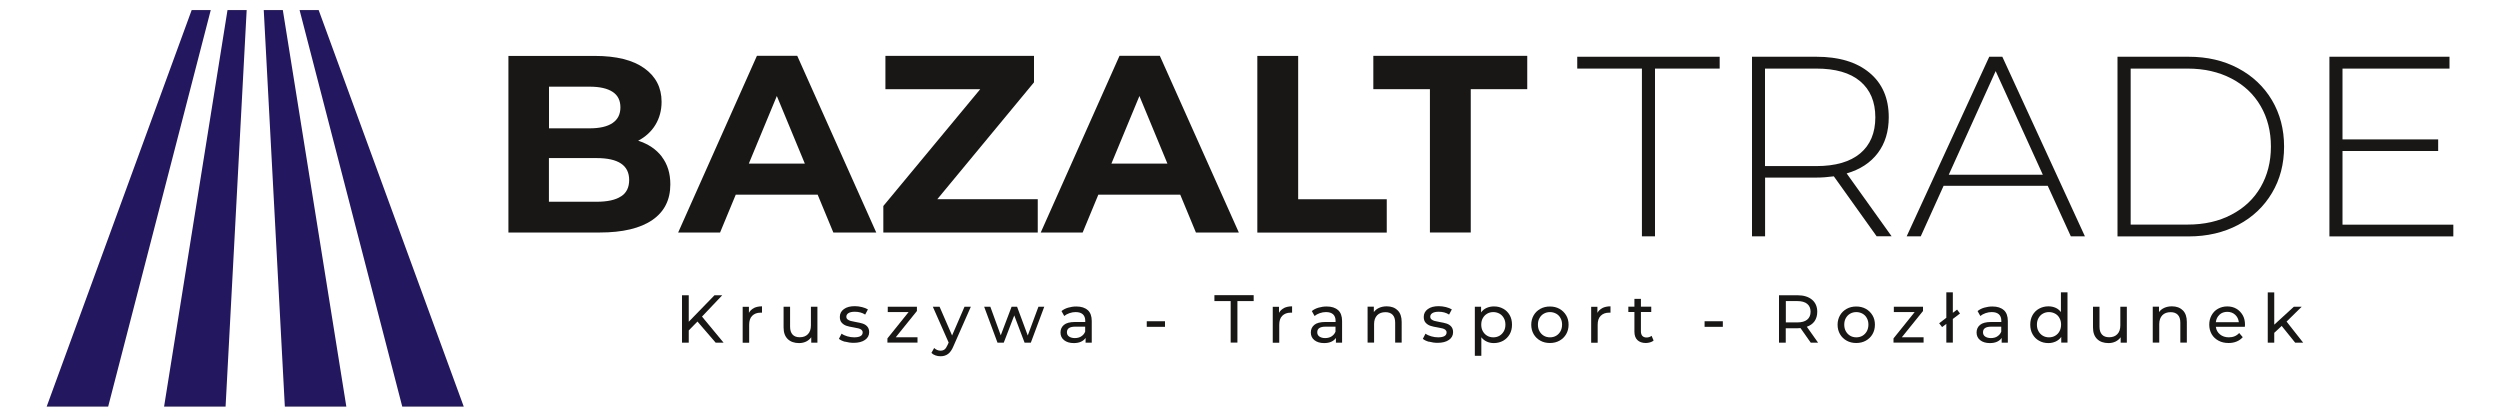 <?xml version="1.0" encoding="UTF-8"?> <svg xmlns="http://www.w3.org/2000/svg" id="ART" viewBox="0 0 300 50"><defs><style>.cls-1{fill:#231860;}.cls-1,.cls-2{stroke-width:0px;}.cls-2{fill:#181716;}</style></defs><polygon class="cls-1" points="5.6 48.79 23 1.21 25.29 1.21 12.98 48.79 5.6 48.79"></polygon><polygon class="cls-1" points="27.3 1.21 19.69 48.79 27.07 48.79 29.6 1.21 27.3 1.21"></polygon><polygon class="cls-1" points="55.65 48.79 38.24 1.21 35.95 1.21 48.27 48.79 55.65 48.79"></polygon><polygon class="cls-1" points="33.94 1.21 41.56 48.79 34.18 48.79 31.65 1.21 33.94 1.21"></polygon><path class="cls-2" d="M79.41,18.8c.69.9,1.03,2,1.03,3.32,0,1.86-.72,3.29-2.16,4.28s-3.55,1.5-6.31,1.5h-10.96V6.71h10.36c2.58,0,4.57.49,5.95,1.48,1.38.99,2.07,2.33,2.07,4.03,0,1.03-.25,1.95-.74,2.76-.49.81-1.19,1.44-2.07,1.91,1.21.38,2.16,1.02,2.85,1.92ZM65.88,10.4v5h4.87c1.21,0,2.13-.21,2.76-.64s.94-1.05.94-1.88-.31-1.45-.94-1.86c-.63-.41-1.54-.62-2.76-.62h-4.87ZM74.52,23.57c.66-.42.98-1.08.98-1.97,0-1.76-1.3-2.63-3.91-2.63h-5.72v5.24h5.72c1.29,0,2.27-.21,2.92-.64Z"></path><path class="cls-2" d="M98.13,23.36h-9.84l-1.88,4.54h-5.03l9.45-21.2h4.84l9.48,21.2h-5.15l-1.88-4.54ZM96.58,19.63l-3.36-8.11-3.36,8.11h6.72Z"></path><path class="cls-2" d="M124.53,23.9v4h-18.53v-3.18l11.63-14.02h-11.38v-4h17.83v3.18l-11.6,14.02h12.05Z"></path><path class="cls-2" d="M141.64,23.36h-9.84l-1.88,4.54h-5.03l9.45-21.2h4.84l9.48,21.2h-5.15l-1.88-4.54ZM140.09,19.63l-3.36-8.11-3.36,8.11h6.72Z"></path><path class="cls-2" d="M150.87,6.71h4.91v17.2h10.63v4h-15.53V6.71Z"></path><path class="cls-2" d="M171.58,10.7h-6.78v-4h18.47v4h-6.78v17.2h-4.9V10.7Z"></path><path class="cls-2" d="M197.03,8.23h-7.76v-1.42h17.09v1.42h-7.76v20.13h-1.57V8.23Z"></path><path class="cls-2" d="M225.2,28.36l-5.14-7.2c-.76.1-1.46.15-2.09.15h-6.16v7.05h-1.57V6.81h7.73c2.71,0,4.83.64,6.37,1.92,1.54,1.28,2.31,3.06,2.31,5.34,0,1.7-.44,3.14-1.31,4.29-.87,1.16-2.12,1.98-3.74,2.45l5.39,7.54h-1.79ZM217.96,19.93c2.3,0,4.05-.51,5.26-1.52s1.82-2.46,1.82-4.33-.61-3.31-1.82-4.33-2.97-1.52-5.26-1.52h-6.16v11.7h6.16Z"></path><path class="cls-2" d="M245.73,22.3h-12.5l-2.74,6.06h-1.69l9.91-21.55h1.57l9.91,21.55h-1.69l-2.77-6.06ZM245.14,20.97l-5.66-12.44-5.63,12.44h11.3Z"></path><path class="cls-2" d="M254.1,6.81h8.53c2.24,0,4.22.46,5.96,1.39,1.73.92,3.08,2.2,4.05,3.83.96,1.63,1.45,3.48,1.45,5.56s-.48,3.93-1.45,5.56c-.97,1.63-2.31,2.91-4.05,3.83-1.73.92-3.72,1.39-5.96,1.39h-8.53V6.81ZM262.51,26.95c1.99,0,3.75-.39,5.26-1.19,1.52-.79,2.69-1.89,3.51-3.31.82-1.42,1.23-3.04,1.23-4.86s-.41-3.45-1.23-4.86c-.82-1.42-1.99-2.52-3.51-3.31-1.52-.79-3.27-1.19-5.26-1.19h-6.83v18.72h6.83Z"></path><path class="cls-2" d="M294.4,26.95v1.42h-14.87V6.81h14.41v1.42h-12.84v8.5h11.48v1.39h-11.48v8.84h13.3Z"></path><path class="cls-2" d="M83.69,38.59l-1.04,1.06v1.47h-.81v-5.69h.81v3.18l3.09-3.18h.93l-2.43,2.56,2.59,3.13h-.95l-2.18-2.53Z"></path><path class="cls-2" d="M90.47,36.96c.27-.13.59-.2.97-.2v.76s-.1,0-.18,0c-.42,0-.75.13-1,.38s-.36.61-.36,1.08v2.15h-.78v-4.31h.75v.72c.14-.25.34-.44.6-.57Z"></path><path class="cls-2" d="M98.09,36.81v4.31h-.74v-.65c-.16.22-.36.39-.62.52-.26.12-.54.18-.84.18-.57,0-1.03-.16-1.36-.48-.33-.32-.5-.78-.5-1.4v-2.48h.78v2.39c0,.42.1.73.3.95s.49.32.86.32c.41,0,.74-.12.98-.37.24-.25.36-.6.36-1.06v-2.23h.78Z"></path><path class="cls-2" d="M101.43,41.02c-.33-.09-.58-.21-.76-.36l.32-.62c.19.14.42.24.69.32s.54.12.82.12c.68,0,1.02-.2,1.02-.59,0-.13-.05-.23-.14-.31-.09-.08-.21-.13-.35-.17-.14-.04-.33-.07-.59-.12-.35-.05-.63-.12-.85-.19-.22-.07-.41-.19-.57-.36s-.24-.4-.24-.71c0-.39.16-.7.49-.94.33-.24.76-.35,1.31-.35.29,0,.57.04.86.11s.52.17.71.28l-.33.62c-.35-.23-.77-.34-1.24-.34-.33,0-.58.05-.76.16-.17.11-.26.25-.26.43,0,.14.05.25.15.33s.22.14.36.18c.14.04.35.08.61.13.35.06.63.12.84.19.21.07.4.18.55.35s.23.39.23.68c0,.39-.17.7-.5.93-.33.23-.79.35-1.36.35-.35,0-.69-.05-1.02-.14Z"></path><path class="cls-2" d="M110.1,40.47v.64h-3.61v-.5l2.54-3.16h-2.5v-.64h3.5v.51l-2.54,3.15h2.61Z"></path><path class="cls-2" d="M116.5,36.81l-2.09,4.74c-.18.44-.4.75-.65.93s-.54.27-.89.27c-.21,0-.42-.03-.61-.1-.2-.07-.36-.17-.49-.3l.33-.59c.22.21.48.32.77.32.19,0,.35-.05.48-.15.13-.1.24-.27.35-.52l.14-.3-1.9-4.3h.81l1.5,3.45,1.49-3.45h.76Z"></path><path class="cls-2" d="M125.31,36.81l-1.61,4.31h-.75l-1.24-3.27-1.26,3.27h-.75l-1.6-4.31h.74l1.25,3.43,1.3-3.43h.66l1.28,3.45,1.28-3.45h.7Z"></path><path class="cls-2" d="M130.53,37.21c.32.29.48.73.48,1.31v2.6h-.74v-.57c-.13.2-.32.35-.56.46s-.53.16-.86.16c-.48,0-.87-.12-1.16-.35-.29-.23-.43-.54-.43-.92s.14-.68.41-.91.72-.35,1.32-.35h1.24v-.15c0-.34-.1-.59-.29-.77-.2-.18-.48-.27-.86-.27-.25,0-.5.04-.75.13-.24.08-.45.2-.62.34l-.33-.59c.22-.18.49-.32.8-.41.31-.09.64-.14.98-.14.6,0,1.05.15,1.37.44ZM129.75,40.36c.22-.13.37-.32.47-.56v-.6h-1.2c-.66,0-.99.22-.99.67,0,.22.08.39.25.51.17.12.4.19.7.19s.56-.07.77-.2Z"></path><path class="cls-2" d="M137.61,38.55h2.19v.67h-2.19v-.67Z"></path><path class="cls-2" d="M147.68,36.13h-1.95v-.71h4.71v.71h-1.95v4.98h-.81v-4.98Z"></path><path class="cls-2" d="M154.08,36.96c.27-.13.59-.2.97-.2v.76s-.1,0-.18,0c-.42,0-.75.13-1,.38s-.36.61-.36,1.08v2.15h-.78v-4.31h.75v.72c.14-.25.34-.44.6-.57Z"></path><path class="cls-2" d="M160.57,37.21c.32.29.48.73.48,1.31v2.6h-.74v-.57c-.13.2-.32.35-.56.46s-.53.16-.86.16c-.48,0-.87-.12-1.16-.35-.29-.23-.43-.54-.43-.92s.14-.68.41-.91.72-.35,1.32-.35h1.24v-.15c0-.34-.1-.59-.29-.77-.2-.18-.48-.27-.86-.27-.25,0-.5.04-.75.13-.24.08-.45.2-.62.34l-.33-.59c.22-.18.49-.32.8-.41.31-.09.64-.14.98-.14.6,0,1.05.15,1.37.44ZM159.79,40.36c.22-.13.37-.32.47-.56v-.6h-1.2c-.66,0-.99.22-.99.67,0,.22.08.39.25.51.17.12.4.19.7.19s.56-.07.77-.2Z"></path><path class="cls-2" d="M167.72,37.24c.32.32.48.78.48,1.39v2.48h-.78v-2.39c0-.42-.1-.73-.3-.94s-.49-.32-.86-.32c-.42,0-.76.12-1,.37-.24.25-.37.6-.37,1.06v2.22h-.78v-4.31h.75v.65c.16-.22.37-.39.64-.51.27-.12.57-.18.91-.18.55,0,.98.16,1.3.48Z"></path><path class="cls-2" d="M171.5,41.02c-.33-.09-.58-.21-.76-.36l.32-.62c.19.14.42.24.69.32s.54.12.82.12c.68,0,1.02-.2,1.02-.59,0-.13-.05-.23-.14-.31-.09-.08-.21-.13-.35-.17-.14-.04-.33-.07-.59-.12-.35-.05-.63-.12-.85-.19-.22-.07-.41-.19-.57-.36s-.24-.4-.24-.71c0-.39.16-.7.49-.94.33-.24.76-.35,1.31-.35.29,0,.57.04.86.11s.52.17.71.28l-.33.62c-.35-.23-.77-.34-1.24-.34-.33,0-.58.05-.76.16-.17.11-.26.25-.26.43,0,.14.05.25.15.33s.22.14.36.18c.14.04.35.08.61.13.35.06.63.12.84.19.21.07.4.18.55.35s.23.39.23.68c0,.39-.17.7-.5.93-.33.23-.79.35-1.36.35-.35,0-.69-.05-1.02-.14Z"></path><path class="cls-2" d="M180.38,37.04c.33.18.59.44.78.77.19.33.28.71.28,1.15s-.09.82-.28,1.15c-.19.33-.45.59-.78.78-.33.18-.71.28-1.12.28-.31,0-.59-.06-.85-.18-.26-.12-.48-.29-.65-.52v2.23h-.78v-5.89h.75v.68c.17-.24.39-.42.66-.54.27-.12.56-.18.88-.18.42,0,.79.09,1.12.28ZM179.94,40.29c.22-.13.39-.31.52-.54.13-.23.19-.49.19-.79s-.06-.56-.19-.79c-.13-.23-.3-.41-.52-.53-.22-.12-.47-.19-.74-.19s-.52.06-.74.19c-.22.13-.39.3-.52.53-.13.23-.19.49-.19.79s.06.56.19.79.3.41.52.54.47.19.74.19.52-.06.74-.19Z"></path><path class="cls-2" d="M184.84,40.88c-.34-.19-.61-.45-.8-.78s-.29-.71-.29-1.13.1-.8.29-1.13.46-.59.8-.78c.34-.19.73-.28,1.15-.28s.81.09,1.15.28c.34.19.6.45.8.78s.29.71.29,1.13-.1.8-.29,1.13-.46.59-.8.78c-.34.19-.72.28-1.15.28s-.81-.09-1.15-.28ZM186.74,40.29c.22-.13.39-.31.52-.54.12-.23.19-.49.19-.79s-.06-.56-.19-.79c-.12-.23-.3-.41-.52-.53s-.47-.19-.74-.19-.52.06-.74.19c-.22.12-.39.3-.52.53-.13.23-.19.49-.19.79s.06.56.19.79c.13.23.3.41.52.54.22.13.47.19.74.19s.52-.06.74-.19Z"></path><path class="cls-2" d="M192.29,36.96c.27-.13.59-.2.97-.2v.76s-.1,0-.18,0c-.42,0-.75.13-1,.38s-.36.61-.36,1.08v2.15h-.78v-4.31h.75v.72c.14-.25.34-.44.6-.57Z"></path><path class="cls-2" d="M198.44,40.86c-.11.1-.25.17-.42.22-.17.05-.34.08-.52.08-.43,0-.77-.12-1.01-.35-.24-.23-.36-.57-.36-1v-2.37h-.73v-.64h.73v-.94h.78v.94h1.24v.64h-1.24v2.33c0,.23.06.41.17.54.12.12.28.19.5.19.24,0,.44-.07.61-.2l.24.56Z"></path><path class="cls-2" d="M204.55,38.55h2.19v.67h-2.19v-.67Z"></path><path class="cls-2" d="M217.29,41.12l-1.23-1.75c-.15.01-.27.02-.36.02h-1.41v1.73h-.81v-5.69h2.22c.74,0,1.32.18,1.74.53.42.35.63.84.63,1.46,0,.44-.11.81-.32,1.12-.22.31-.53.53-.93.67l1.35,1.91h-.89ZM216.86,38.36c.27-.22.41-.54.41-.95s-.14-.73-.41-.95c-.27-.22-.66-.33-1.18-.33h-1.38v2.56h1.38c.52,0,.91-.11,1.18-.33Z"></path><path class="cls-2" d="M221.6,40.88c-.34-.19-.61-.45-.8-.78s-.29-.71-.29-1.13.1-.8.29-1.13.46-.59.8-.78c.34-.19.73-.28,1.15-.28s.81.09,1.15.28c.34.19.6.45.8.78s.29.71.29,1.13-.1.8-.29,1.13-.46.59-.8.78c-.34.19-.72.28-1.15.28s-.81-.09-1.15-.28ZM223.5,40.29c.22-.13.39-.31.52-.54.12-.23.19-.49.19-.79s-.06-.56-.19-.79c-.12-.23-.3-.41-.52-.53s-.47-.19-.74-.19-.52.06-.74.19c-.22.12-.39.3-.52.53-.13.23-.19.49-.19.79s.06.56.19.79c.13.23.3.41.52.54.22.13.47.19.74.19s.52-.06.74-.19Z"></path><path class="cls-2" d="M230.83,40.47v.64h-3.61v-.5l2.54-3.16h-2.5v-.64h3.5v.51l-2.54,3.15h2.61Z"></path><path class="cls-2" d="M232.7,38.79l2.15-1.64.35.47-2.15,1.63-.35-.46ZM233.56,35.08h.78v6.03h-.78v-6.03Z"></path><path class="cls-2" d="M240.46,37.21c.32.29.48.73.48,1.31v2.6h-.74v-.57c-.13.2-.32.35-.56.46s-.53.16-.86.16c-.48,0-.87-.12-1.16-.35-.29-.23-.43-.54-.43-.92s.14-.68.41-.91.72-.35,1.32-.35h1.24v-.15c0-.34-.1-.59-.29-.77-.2-.18-.48-.27-.86-.27-.25,0-.5.04-.75.13-.24.08-.45.2-.62.34l-.33-.59c.22-.18.49-.32.8-.41.31-.09.64-.14.98-.14.6,0,1.05.15,1.37.44ZM239.68,40.36c.22-.13.37-.32.47-.56v-.6h-1.2c-.66,0-.99.22-.99.67,0,.22.08.39.25.51.17.12.4.19.7.19s.56-.07.77-.2Z"></path><path class="cls-2" d="M248.1,35.08v6.03h-.75v-.68c-.17.24-.39.42-.66.55-.27.12-.56.19-.88.19-.42,0-.79-.09-1.12-.28-.33-.18-.59-.44-.78-.78-.19-.33-.28-.72-.28-1.15s.09-.82.28-1.15c.19-.33.45-.59.78-.77.33-.18.7-.28,1.12-.28.31,0,.59.06.85.17s.48.29.65.52v-2.37h.78ZM246.62,40.29c.22-.13.4-.31.52-.54.12-.23.19-.49.19-.79s-.06-.56-.19-.79c-.12-.23-.3-.41-.52-.53s-.47-.19-.74-.19-.52.06-.74.19c-.22.12-.39.3-.52.53-.13.23-.19.49-.19.79s.06.56.19.79c.13.23.3.41.52.54.22.13.47.19.74.19s.52-.06.74-.19Z"></path><path class="cls-2" d="M255.22,36.81v4.31h-.74v-.65c-.16.22-.36.39-.62.52-.26.12-.54.18-.84.18-.57,0-1.03-.16-1.36-.48-.33-.32-.5-.78-.5-1.4v-2.48h.78v2.39c0,.42.1.73.3.95s.49.32.86.32c.41,0,.74-.12.98-.37.24-.25.36-.6.36-1.06v-2.23h.78Z"></path><path class="cls-2" d="M261.94,37.24c.32.32.48.78.48,1.39v2.48h-.78v-2.39c0-.42-.1-.73-.3-.94s-.49-.32-.86-.32c-.42,0-.76.12-1,.37-.24.25-.37.6-.37,1.06v2.22h-.78v-4.31h.75v.65c.16-.22.37-.39.64-.51.27-.12.57-.18.91-.18.55,0,.98.16,1.3.48Z"></path><path class="cls-2" d="M269.4,39.22h-3.5c.05.38.22.68.5.91.28.23.64.35,1.06.35.51,0,.93-.17,1.24-.52l.43.5c-.2.23-.44.4-.73.52-.29.12-.61.18-.97.18-.46,0-.86-.09-1.21-.28s-.63-.45-.82-.78-.29-.72-.29-1.14.09-.79.28-1.13c.19-.34.44-.6.77-.78s.7-.28,1.11-.28.78.09,1.1.28.57.45.76.78.27.72.27,1.15c0,.06,0,.14-.02.24ZM266.34,37.77c-.25.23-.4.53-.44.89h2.76c-.04-.36-.19-.66-.44-.89s-.57-.35-.94-.35-.69.11-.94.34Z"></path><path class="cls-2" d="M273.8,39.11l-.89.83v1.18h-.78v-6.03h.78v3.87l2.35-2.15h.94l-1.81,1.78,1.99,2.53h-.96l-1.62-2.01Z"></path></svg> 